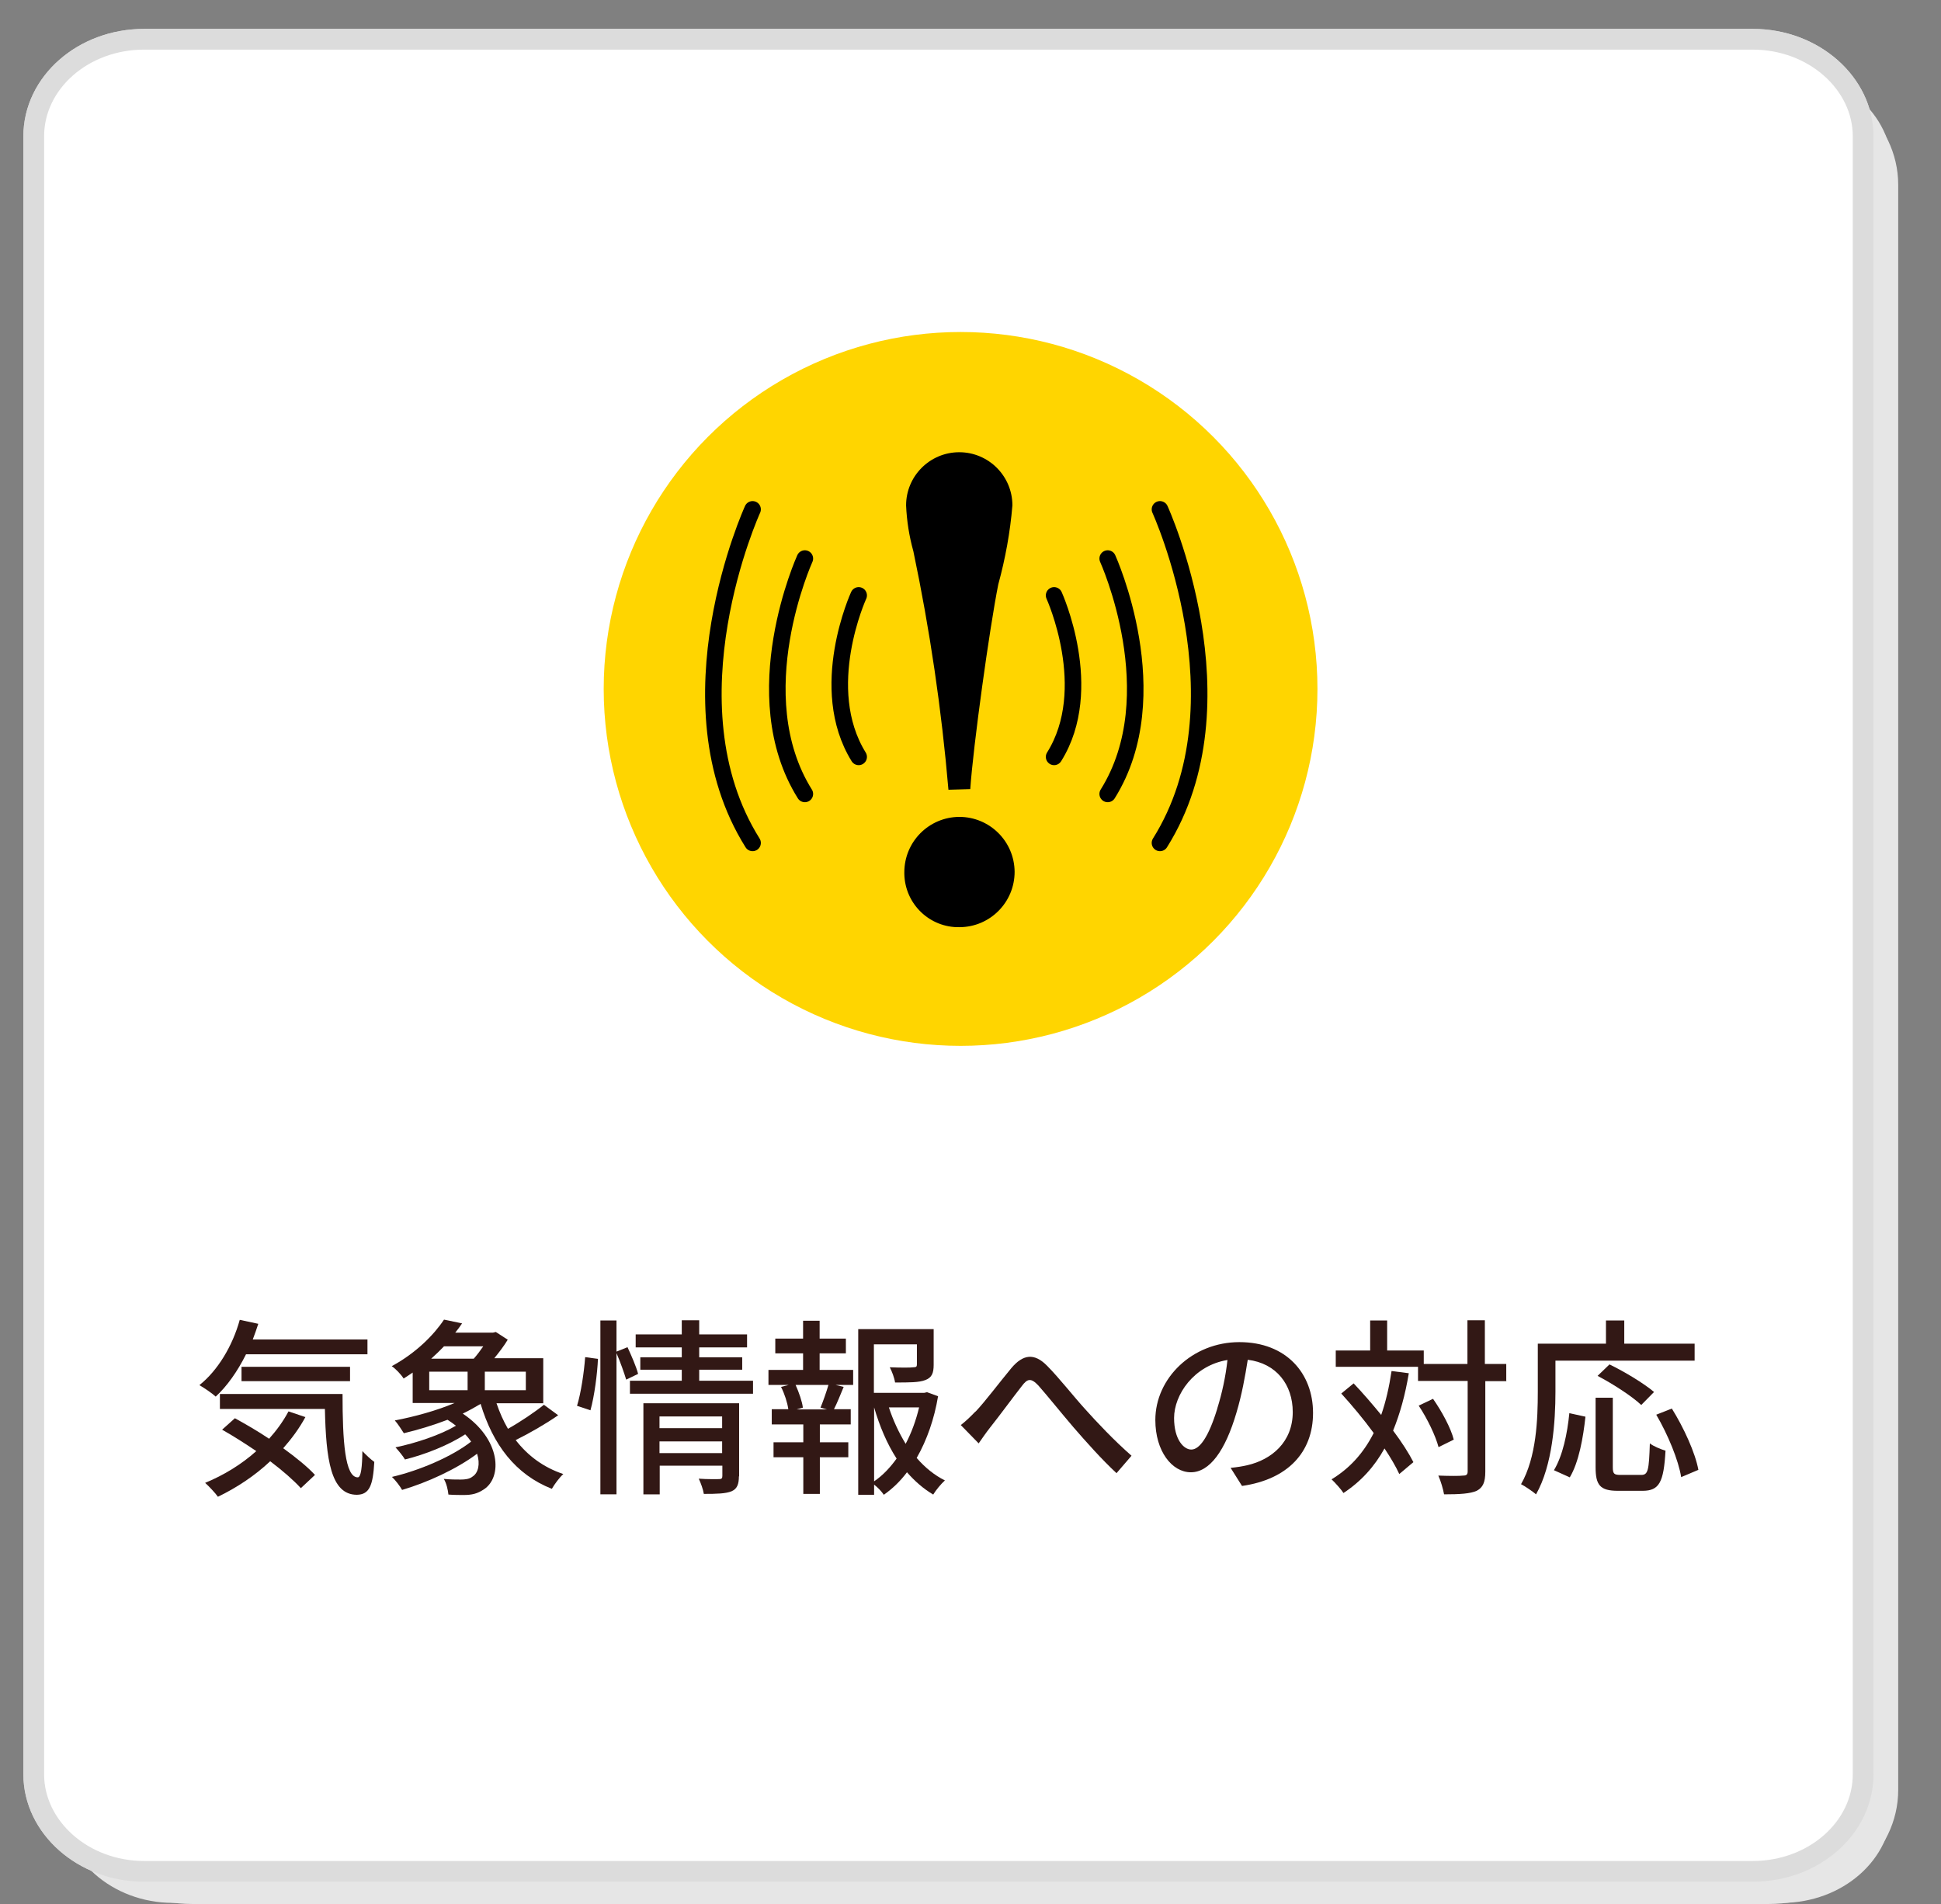 <?xml version="1.0" encoding="UTF-8"?><svg id="_レイヤー_1" xmlns="http://www.w3.org/2000/svg" viewBox="0 0 88 86.31"><rect x="0" y="0" width="88" height="86.31" fill="#808080" stroke="none"/><defs><style>.cls-1{fill:none;stroke:#000;stroke-linecap:round;stroke-linejoin:round;stroke-width:.75px;}.cls-2{fill:#fff;stroke:#dcdcdc;stroke-miterlimit:10;stroke-width:.94px;}.cls-3,.cls-4,.cls-5,.cls-6{stroke-width:0px;}.cls-4{fill:#321815;}.cls-5{fill:#ffd500;}.cls-6{fill:#e6e6e6;}</style></defs><path class="cls-2" d="m6.53,1.78h72.94c2.76,0,5,2,5,4.4v74.25c0,2.43-2.24,4.4-5,4.4H6.53c-2.76,0-5-2-5-4.4V6.18c0-2.43,2.24-4.4,5-4.4Z"/><path class="cls-6" d="m7.84,3.2h72.94c2.76,0,5,2,5,4.4v74.26c0,2.43-2.24,4.4-5,4.4H7.84c-2.76,0-5-2-5-4.4V7.6c0-2.43,2.24-4.4,5-4.4Z"/><path class="cls-6" d="m80.18,4.93c2.03-.12,3.78,1.42,3.92,3.45v72.76c-.14,2.03-1.89,3.57-3.92,3.45H8.72c-2.03.12-3.78-1.42-3.92-3.45V8.38c.14-2.03,1.89-3.57,3.92-3.45h71.46m0-1.76H8.72c-3.25,0-5.88,2.32-5.88,5.17v72.8c0,2.86,2.63,5.17,5.88,5.17h71.46c3.25,0,5.88-2.32,5.88-5.17V8.38c0-2.86-2.63-5.17-5.88-5.17v-.04Z"/><path class="cls-2" d="m6.53,1.78h72.94c2.76,0,5,2,5,4.4v74.25c0,2.43-2.24,4.4-5,4.4H6.53c-2.76,0-5-2-5-4.4V6.18C1.53,3.75,3.77,1.78,6.53,1.78Z"/><circle class="cls-5" cx="43.55" cy="31.23" r="16.18"/><path class="cls-3" d="m41,39.54c0-1.38,1.11-2.5,2.49-2.51,1.38,0,2.5,1.11,2.51,2.49,0,1.38-1.11,2.5-2.49,2.51-1.36.03-2.48-1.05-2.51-2.41,0,0,0,0,0,0v-.08Zm2-3.74c-.31-3.63-.84-7.24-1.59-10.81-.19-.68-.3-1.38-.33-2.08,0-1.33,1.08-2.41,2.41-2.41,1.33,0,2.41,1.08,2.41,2.41-.1,1.21-.32,2.41-.64,3.58-.39,1.94-1.14,7.34-1.27,9.28l-.99.03Z"/><path class="cls-1" d="m38.93,26.99s-1.93,4.2,0,7.32m-2.44-8.99s-2.81,6.18,0,10.67m-2.37-12.9s-4,8.75,0,15.12m13.67-11.22s1.93,4.24,0,7.32m2.43-8.99s2.81,6.18,0,10.67m2.37-12.9s4,8.75,0,15.12"/><path class="cls-4" d="m11.15,61.4c-.38.76-.85,1.43-1.37,1.91-.16-.15-.53-.4-.74-.52.83-.66,1.5-1.77,1.83-2.96l.84.18c-.08.24-.16.48-.25.71h5.2v.67h-5.51Zm2.7,2.83c-.28.52-.63.99-1.01,1.42.58.42,1.1.84,1.44,1.21l-.64.6c-.33-.36-.82-.79-1.39-1.22-.7.66-1.52,1.2-2.37,1.61-.11-.16-.41-.48-.58-.63.85-.35,1.65-.84,2.32-1.44-.52-.35-1.05-.69-1.55-.97l.58-.52c.49.27,1.03.58,1.55.93.34-.38.64-.79.88-1.24l.77.26Zm1.68-1.04c0,2.14.11,3.78.69,3.78.15,0,.2-.48.21-1.19.16.17.37.37.54.49-.06,1.07-.22,1.48-.79,1.49-1.19,0-1.4-1.62-1.45-3.89h-4.76v-.68h5.57Zm-4.58-.58v-.65h4.92v.65h-4.92Z"/><path class="cls-4" d="m25.3,64.16c-.58.4-1.31.82-1.92,1.12.55.71,1.26,1.24,2.16,1.54-.17.15-.4.46-.52.67-1.65-.65-2.67-2-3.23-3.85-.25.15-.52.3-.81.44,1.73,1.16,1.81,2.89.95,3.44-.29.19-.53.25-.91.25-.19,0-.44,0-.69-.02-.02-.21-.09-.52-.21-.71.28.03.58.03.77.03s.4-.02.54-.14c.25-.16.35-.56.2-1.03-.95.71-2.28,1.31-3.4,1.64-.1-.18-.31-.45-.46-.59,1.25-.29,2.72-.92,3.59-1.6-.08-.11-.16-.22-.27-.33-.76.5-1.84.92-2.73,1.14-.09-.16-.3-.41-.43-.55.92-.19,2.03-.56,2.74-.98-.11-.09-.24-.18-.38-.27-.65.25-1.35.46-1.98.61-.09-.14-.28-.44-.41-.58.9-.17,1.91-.45,2.71-.79h-1.9v-1.38c-.13.09-.27.18-.41.27-.12-.19-.37-.45-.54-.56,1.11-.6,1.92-1.43,2.37-2.11l.82.17c-.09.14-.2.28-.31.42h1.71l.13-.03.54.35c-.16.27-.39.57-.61.84h2.22v2.04h-2.12c.14.41.31.8.52,1.16.57-.32,1.22-.76,1.63-1.09l.64.47Zm-5.84-1.14h1.74v-.84h-1.74v.84Zm.67-1.99c-.18.19-.38.38-.58.56h1.93c.15-.17.3-.37.43-.56h-1.78Zm3.71,1.15h-1.86v.84h1.86v-.84Z"/><path class="cls-4" d="m26.16,63.73c.18-.58.32-1.53.37-2.21l.58.08c-.03.68-.16,1.68-.34,2.33l-.6-.2Zm2.23-1.19c-.09-.3-.27-.81-.44-1.2v6.4h-.73v-7.88h.73v1.41l.5-.2c.18.39.4.89.48,1.21l-.54.26Zm5.75.05v.59h-5.58v-.59h2.35v-.5h-1.88v-.56h1.88v-.45h-2.09v-.59h2.09v-.64h.79v.64h2.17v.59h-2.17v.45h1.95v.56h-1.95v.5h2.43Zm-.64,4.33c0,.36-.08.57-.33.68-.27.11-.67.12-1.26.12-.03-.2-.14-.5-.23-.69.4.03.81.02.92.02.12,0,.15-.04.15-.15v-.46h-2.84v1.3h-.74v-4.13h4.34v3.32Zm-3.6-2.71v.53h2.84v-.53h-2.84Zm2.84,1.66v-.53h-2.84v.53h2.84Z"/><path class="cls-4" d="m37.18,62.1h1.5v.68h-.8l.37.09c-.15.36-.3.74-.44,1.01h.76v.69h-1.4v.81h1.29v.68h-1.29v1.66h-.75v-1.66h-1.35v-.68h1.35v-.81h-1.43v-.69h.75c-.04-.29-.17-.7-.33-1.01l.35-.09h-.92v-.68h1.57v-.75h-1.26v-.67h1.26v-.81h.75v.81h1.19v.67h-1.19v.75Zm.02,1.71c.12-.29.27-.72.36-1.03h-1.49c.15.33.3.76.33,1.03l-.28.08h1.37l-.29-.08Zm5.33-.52c-.17,1.02-.5,1.98-.97,2.8.37.43.8.78,1.28,1.02-.17.15-.41.44-.53.64-.44-.26-.83-.6-1.19-1.01-.3.4-.65.74-1.05,1.02-.1-.15-.27-.33-.44-.46v.46h-.72v-7.51h3.42v1.62c0,.37-.08.58-.38.69-.28.11-.72.11-1.37.11-.03-.21-.14-.5-.24-.69.49.02.95.02,1.07,0,.13,0,.16-.03.16-.13v-.91h-1.95v2.2h2.28l.13-.03.49.18Zm-2.9,3.86c.4-.27.73-.63,1.02-1.03-.44-.68-.77-1.47-1.02-2.32v3.35Zm.67-3.35c.19.58.45,1.14.76,1.65.27-.51.47-1.07.61-1.65h-1.37Z"/><path class="cls-4" d="m44.23,63.99c.42-.44,1.12-1.37,1.62-1.97.53-.63,1.04-.7,1.62-.11.53.53,1.21,1.4,1.73,1.97.52.58,1.31,1.42,2.1,2.11l-.68.79c-.64-.59-1.39-1.43-1.96-2.09-.54-.63-1.19-1.44-1.58-1.88-.34-.36-.5-.32-.76.03-.37.47-1.03,1.37-1.43,1.87-.19.24-.38.52-.52.72l-.81-.83c.23-.18.42-.36.66-.61Z"/><path class="cls-4" d="m55.79,66.54c.3-.03.55-.07.76-.12,1.09-.25,2.06-1.04,2.06-2.41,0-1.24-.74-2.21-2.04-2.37-.12.76-.27,1.59-.51,2.39-.51,1.74-1.22,2.71-2.07,2.71s-1.61-.95-1.61-2.37c0-1.89,1.67-3.53,3.81-3.53s3.34,1.43,3.34,3.21-1.14,3.01-3.22,3.31l-.51-.81Zm-.6-2.7c.21-.67.38-1.44.46-2.19-1.53.25-2.42,1.58-2.42,2.63,0,.98.44,1.43.78,1.43.37,0,.78-.55,1.18-1.86Z"/><path class="cls-4" d="m63.87,62.26c-.16.97-.4,1.83-.71,2.59.39.52.71,1.02.92,1.43l-.64.54c-.15-.33-.39-.74-.67-1.16-.46.83-1.07,1.5-1.86,2.02-.1-.16-.38-.47-.54-.62.84-.51,1.46-1.21,1.91-2.1-.46-.63-.98-1.25-1.47-1.79l.56-.46c.41.43.84.93,1.25,1.43.21-.6.36-1.26.47-1.99l.78.1Zm4.44.35h-.97v4.1c0,.49-.11.72-.39.87-.29.13-.76.16-1.48.16-.04-.23-.15-.61-.26-.85.52.02.98.02,1.12,0,.15,0,.21-.04.21-.19v-4.1h-2.25v-.64h-3.73v-.74h1.56v-1.36h.77v1.36h1.66v.61h1.98v-1.98h.79v1.98h.97v.77Zm-3.09,2.99c-.13-.5-.51-1.3-.9-1.88l.65-.31c.4.57.81,1.33.94,1.85l-.69.34Z"/><path class="cls-4" d="m70.52,63.09c0,1.34-.13,3.33-.88,4.65-.15-.13-.5-.37-.68-.46.7-1.22.76-2.96.76-4.19v-2.18h3.09v-1.05h.83v1.05h3.19v.77h-6.31v1.41Zm-.07,3.56c.4-.66.61-1.67.7-2.59l.73.16c-.1.94-.3,2.07-.71,2.75l-.71-.32Zm3.96.21c.31,0,.35-.21.39-1.43.16.13.5.27.71.33-.08,1.43-.28,1.82-1.04,1.82h-1.12c-.81,0-1.01-.26-1.01-1.07v-3.15h.78v3.15c0,.3.06.35.35.35h.94Zm0-3.17c-.41-.39-1.29-.96-1.98-1.32l.54-.52c.68.33,1.56.86,2.02,1.25l-.58.59Zm1.38.15c.55.88,1.07,2.02,1.21,2.79l-.78.33c-.12-.76-.6-1.93-1.13-2.83l.71-.28Z"/></svg>
